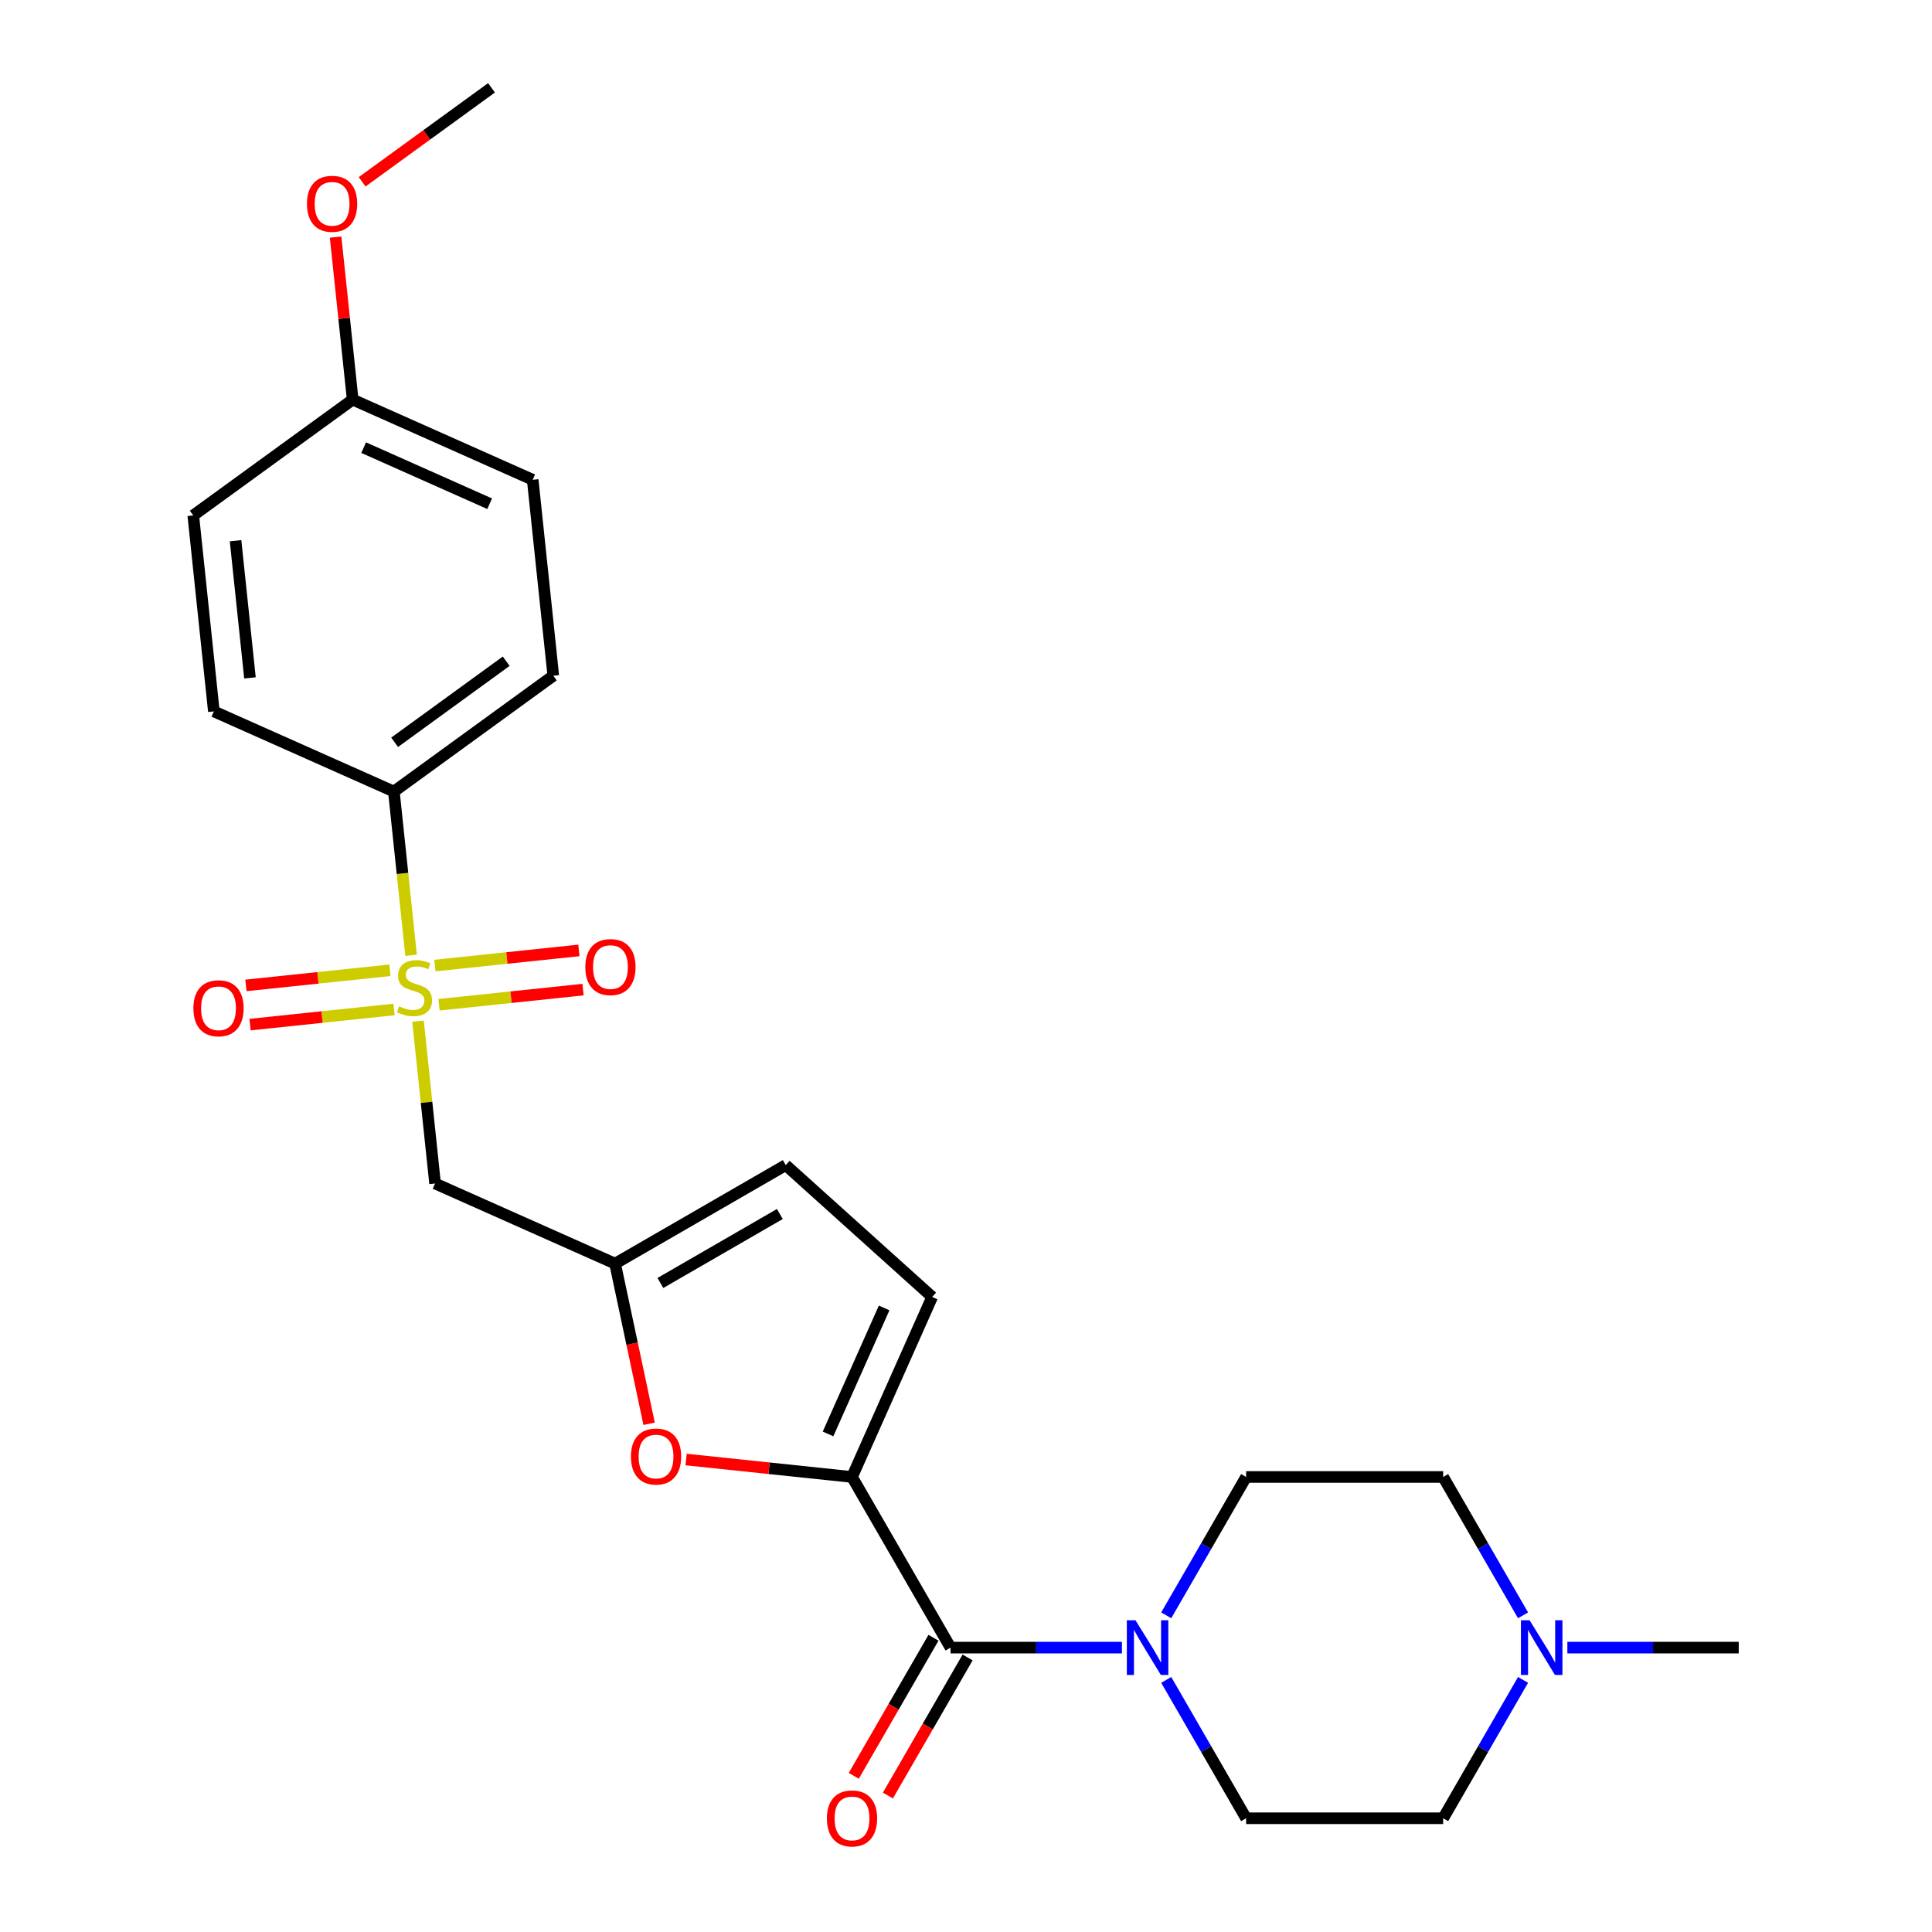 <?xml version='1.0' encoding='iso-8859-1'?>
<svg version='1.1' baseProfile='full'
              xmlns='http://www.w3.org/2000/svg'
                      xmlns:rdkit='http://www.rdkit.org/xml'
                      xmlns:xlink='http://www.w3.org/1999/xlink'
                  xml:space='preserve'
width='1000px' height='1000px' viewBox='0 0 1000 1000'>
<!-- END OF HEADER -->
<rect style='opacity:1.0;fill:#FFFFFF;stroke:none' width='1000' height='1000' x='0' y='0'> </rect>
<path class='bond-2' d='M 216.362,528.565 L 220.777,570.566' style='fill:none;fill-rule:evenodd;stroke:#CCCC00;stroke-width:6px;stroke-linecap:butt;stroke-linejoin:miter;stroke-opacity:1' />
<path class='bond-2' d='M 220.777,570.566 L 225.191,612.568' style='fill:none;fill-rule:evenodd;stroke:#000000;stroke-width:6px;stroke-linecap:butt;stroke-linejoin:miter;stroke-opacity:1' />
<path class='bond-7' d='M 212.778,494.465 L 208.324,452.084' style='fill:none;fill-rule:evenodd;stroke:#CCCC00;stroke-width:6px;stroke-linecap:butt;stroke-linejoin:miter;stroke-opacity:1' />
<path class='bond-7' d='M 208.324,452.084 L 203.869,409.702' style='fill:none;fill-rule:evenodd;stroke:#000000;stroke-width:6px;stroke-linecap:butt;stroke-linejoin:miter;stroke-opacity:1' />
<path class='bond-10' d='M 201.835,502.214 L 164.562,506.132' style='fill:none;fill-rule:evenodd;stroke:#CCCC00;stroke-width:6px;stroke-linecap:butt;stroke-linejoin:miter;stroke-opacity:1' />
<path class='bond-10' d='M 164.562,506.132 L 127.289,510.049' style='fill:none;fill-rule:evenodd;stroke:#FF0000;stroke-width:6px;stroke-linecap:butt;stroke-linejoin:miter;stroke-opacity:1' />
<path class='bond-10' d='M 203.967,522.501 L 166.694,526.418' style='fill:none;fill-rule:evenodd;stroke:#CCCC00;stroke-width:6px;stroke-linecap:butt;stroke-linejoin:miter;stroke-opacity:1' />
<path class='bond-10' d='M 166.694,526.418 L 129.421,530.336' style='fill:none;fill-rule:evenodd;stroke:#FF0000;stroke-width:6px;stroke-linecap:butt;stroke-linejoin:miter;stroke-opacity:1' />
<path class='bond-11' d='M 227.226,520.056 L 264.499,516.139' style='fill:none;fill-rule:evenodd;stroke:#CCCC00;stroke-width:6px;stroke-linecap:butt;stroke-linejoin:miter;stroke-opacity:1' />
<path class='bond-11' d='M 264.499,516.139 L 301.772,512.221' style='fill:none;fill-rule:evenodd;stroke:#FF0000;stroke-width:6px;stroke-linecap:butt;stroke-linejoin:miter;stroke-opacity:1' />
<path class='bond-11' d='M 225.094,499.77 L 262.367,495.852' style='fill:none;fill-rule:evenodd;stroke:#CCCC00;stroke-width:6px;stroke-linecap:butt;stroke-linejoin:miter;stroke-opacity:1' />
<path class='bond-11' d='M 262.367,495.852 L 299.64,491.934' style='fill:none;fill-rule:evenodd;stroke:#FF0000;stroke-width:6px;stroke-linecap:butt;stroke-linejoin:miter;stroke-opacity:1' />
<path class='bond-0' d='M 441.003,764.476 L 398.062,759.962' style='fill:none;fill-rule:evenodd;stroke:#000000;stroke-width:6px;stroke-linecap:butt;stroke-linejoin:miter;stroke-opacity:1' />
<path class='bond-0' d='M 398.062,759.962 L 355.12,755.449' style='fill:none;fill-rule:evenodd;stroke:#FF0000;stroke-width:6px;stroke-linecap:butt;stroke-linejoin:miter;stroke-opacity:1' />
<path class='bond-1' d='M 441.003,764.476 L 491.999,852.803' style='fill:none;fill-rule:evenodd;stroke:#000000;stroke-width:6px;stroke-linecap:butt;stroke-linejoin:miter;stroke-opacity:1' />
<path class='bond-26' d='M 441.003,764.476 L 482.487,671.302' style='fill:none;fill-rule:evenodd;stroke:#000000;stroke-width:6px;stroke-linecap:butt;stroke-linejoin:miter;stroke-opacity:1' />
<path class='bond-26' d='M 428.591,742.203 L 457.63,676.981' style='fill:none;fill-rule:evenodd;stroke:#000000;stroke-width:6px;stroke-linecap:butt;stroke-linejoin:miter;stroke-opacity:1' />
<path class='bond-3' d='M 491.999,852.803 L 536.35,852.803' style='fill:none;fill-rule:evenodd;stroke:#000000;stroke-width:6px;stroke-linecap:butt;stroke-linejoin:miter;stroke-opacity:1' />
<path class='bond-3' d='M 536.35,852.803 L 580.701,852.803' style='fill:none;fill-rule:evenodd;stroke:#0000FF;stroke-width:6px;stroke-linecap:butt;stroke-linejoin:miter;stroke-opacity:1' />
<path class='bond-12' d='M 483.167,847.703 L 462.539,883.432' style='fill:none;fill-rule:evenodd;stroke:#000000;stroke-width:6px;stroke-linecap:butt;stroke-linejoin:miter;stroke-opacity:1' />
<path class='bond-12' d='M 462.539,883.432 L 441.911,919.161' style='fill:none;fill-rule:evenodd;stroke:#FF0000;stroke-width:6px;stroke-linecap:butt;stroke-linejoin:miter;stroke-opacity:1' />
<path class='bond-12' d='M 500.832,857.902 L 480.204,893.631' style='fill:none;fill-rule:evenodd;stroke:#000000;stroke-width:6px;stroke-linecap:butt;stroke-linejoin:miter;stroke-opacity:1' />
<path class='bond-12' d='M 480.204,893.631 L 459.576,929.36' style='fill:none;fill-rule:evenodd;stroke:#FF0000;stroke-width:6px;stroke-linecap:butt;stroke-linejoin:miter;stroke-opacity:1' />
<path class='bond-5' d='M 225.191,612.568 L 318.365,654.052' style='fill:none;fill-rule:evenodd;stroke:#000000;stroke-width:6px;stroke-linecap:butt;stroke-linejoin:miter;stroke-opacity:1' />
<path class='bond-13' d='M 603.638,836.093 L 624.312,800.284' style='fill:none;fill-rule:evenodd;stroke:#0000FF;stroke-width:6px;stroke-linecap:butt;stroke-linejoin:miter;stroke-opacity:1' />
<path class='bond-13' d='M 624.312,800.284 L 644.987,764.476' style='fill:none;fill-rule:evenodd;stroke:#000000;stroke-width:6px;stroke-linecap:butt;stroke-linejoin:miter;stroke-opacity:1' />
<path class='bond-14' d='M 603.638,869.513 L 624.312,905.321' style='fill:none;fill-rule:evenodd;stroke:#0000FF;stroke-width:6px;stroke-linecap:butt;stroke-linejoin:miter;stroke-opacity:1' />
<path class='bond-14' d='M 624.312,905.321 L 644.987,941.13' style='fill:none;fill-rule:evenodd;stroke:#000000;stroke-width:6px;stroke-linecap:butt;stroke-linejoin:miter;stroke-opacity:1' />
<path class='bond-4' d='M 335.985,736.945 L 327.175,695.498' style='fill:none;fill-rule:evenodd;stroke:#FF0000;stroke-width:6px;stroke-linecap:butt;stroke-linejoin:miter;stroke-opacity:1' />
<path class='bond-4' d='M 327.175,695.498 L 318.365,654.052' style='fill:none;fill-rule:evenodd;stroke:#000000;stroke-width:6px;stroke-linecap:butt;stroke-linejoin:miter;stroke-opacity:1' />
<path class='bond-8' d='M 318.365,654.052 L 406.693,603.056' style='fill:none;fill-rule:evenodd;stroke:#000000;stroke-width:6px;stroke-linecap:butt;stroke-linejoin:miter;stroke-opacity:1' />
<path class='bond-8' d='M 341.814,664.068 L 403.643,628.371' style='fill:none;fill-rule:evenodd;stroke:#000000;stroke-width:6px;stroke-linecap:butt;stroke-linejoin:miter;stroke-opacity:1' />
<path class='bond-6' d='M 482.487,671.302 L 406.693,603.056' style='fill:none;fill-rule:evenodd;stroke:#000000;stroke-width:6px;stroke-linecap:butt;stroke-linejoin:miter;stroke-opacity:1' />
<path class='bond-15' d='M 203.869,409.702 L 286.382,349.753' style='fill:none;fill-rule:evenodd;stroke:#000000;stroke-width:6px;stroke-linecap:butt;stroke-linejoin:miter;stroke-opacity:1' />
<path class='bond-15' d='M 204.256,384.207 L 262.016,342.243' style='fill:none;fill-rule:evenodd;stroke:#000000;stroke-width:6px;stroke-linecap:butt;stroke-linejoin:miter;stroke-opacity:1' />
<path class='bond-16' d='M 203.869,409.702 L 110.695,368.219' style='fill:none;fill-rule:evenodd;stroke:#000000;stroke-width:6px;stroke-linecap:butt;stroke-linejoin:miter;stroke-opacity:1' />
<path class='bond-9' d='M 788.327,869.513 L 767.652,905.321' style='fill:none;fill-rule:evenodd;stroke:#0000FF;stroke-width:6px;stroke-linecap:butt;stroke-linejoin:miter;stroke-opacity:1' />
<path class='bond-9' d='M 767.652,905.321 L 746.978,941.13' style='fill:none;fill-rule:evenodd;stroke:#000000;stroke-width:6px;stroke-linecap:butt;stroke-linejoin:miter;stroke-opacity:1' />
<path class='bond-23' d='M 811.264,852.803 L 855.615,852.803' style='fill:none;fill-rule:evenodd;stroke:#0000FF;stroke-width:6px;stroke-linecap:butt;stroke-linejoin:miter;stroke-opacity:1' />
<path class='bond-23' d='M 855.615,852.803 L 899.966,852.803' style='fill:none;fill-rule:evenodd;stroke:#000000;stroke-width:6px;stroke-linecap:butt;stroke-linejoin:miter;stroke-opacity:1' />
<path class='bond-27' d='M 788.327,836.093 L 767.652,800.284' style='fill:none;fill-rule:evenodd;stroke:#0000FF;stroke-width:6px;stroke-linecap:butt;stroke-linejoin:miter;stroke-opacity:1' />
<path class='bond-27' d='M 767.652,800.284 L 746.978,764.476' style='fill:none;fill-rule:evenodd;stroke:#000000;stroke-width:6px;stroke-linecap:butt;stroke-linejoin:miter;stroke-opacity:1' />
<path class='bond-17' d='M 644.987,764.476 L 746.978,764.476' style='fill:none;fill-rule:evenodd;stroke:#000000;stroke-width:6px;stroke-linecap:butt;stroke-linejoin:miter;stroke-opacity:1' />
<path class='bond-18' d='M 644.987,941.13 L 746.978,941.13' style='fill:none;fill-rule:evenodd;stroke:#000000;stroke-width:6px;stroke-linecap:butt;stroke-linejoin:miter;stroke-opacity:1' />
<path class='bond-20' d='M 286.382,349.753 L 275.721,248.32' style='fill:none;fill-rule:evenodd;stroke:#000000;stroke-width:6px;stroke-linecap:butt;stroke-linejoin:miter;stroke-opacity:1' />
<path class='bond-21' d='M 110.695,368.219 L 100.034,266.786' style='fill:none;fill-rule:evenodd;stroke:#000000;stroke-width:6px;stroke-linecap:butt;stroke-linejoin:miter;stroke-opacity:1' />
<path class='bond-21' d='M 129.383,350.871 L 121.92,279.868' style='fill:none;fill-rule:evenodd;stroke:#000000;stroke-width:6px;stroke-linecap:butt;stroke-linejoin:miter;stroke-opacity:1' />
<path class='bond-19' d='M 182.547,206.837 L 100.034,266.786' style='fill:none;fill-rule:evenodd;stroke:#000000;stroke-width:6px;stroke-linecap:butt;stroke-linejoin:miter;stroke-opacity:1' />
<path class='bond-22' d='M 182.547,206.837 L 178.126,164.775' style='fill:none;fill-rule:evenodd;stroke:#000000;stroke-width:6px;stroke-linecap:butt;stroke-linejoin:miter;stroke-opacity:1' />
<path class='bond-22' d='M 178.126,164.775 L 173.706,122.713' style='fill:none;fill-rule:evenodd;stroke:#FF0000;stroke-width:6px;stroke-linecap:butt;stroke-linejoin:miter;stroke-opacity:1' />
<path class='bond-25' d='M 182.547,206.837 L 275.721,248.32' style='fill:none;fill-rule:evenodd;stroke:#000000;stroke-width:6px;stroke-linecap:butt;stroke-linejoin:miter;stroke-opacity:1' />
<path class='bond-25' d='M 188.227,231.694 L 253.448,260.732' style='fill:none;fill-rule:evenodd;stroke:#000000;stroke-width:6px;stroke-linecap:butt;stroke-linejoin:miter;stroke-opacity:1' />
<path class='bond-24' d='M 187.436,94.106 L 220.918,69.78' style='fill:none;fill-rule:evenodd;stroke:#FF0000;stroke-width:6px;stroke-linecap:butt;stroke-linejoin:miter;stroke-opacity:1' />
<path class='bond-24' d='M 220.918,69.78 L 254.399,45.455' style='fill:none;fill-rule:evenodd;stroke:#000000;stroke-width:6px;stroke-linecap:butt;stroke-linejoin:miter;stroke-opacity:1' />
<path  class='atom-0' d='M 206.53 520.855
Q 206.85 520.975, 208.17 521.535
Q 209.49 522.095, 210.93 522.455
Q 212.41 522.775, 213.85 522.775
Q 216.53 522.775, 218.09 521.495
Q 219.65 520.175, 219.65 517.895
Q 219.65 516.335, 218.85 515.375
Q 218.09 514.415, 216.89 513.895
Q 215.69 513.375, 213.69 512.775
Q 211.17 512.015, 209.65 511.295
Q 208.17 510.575, 207.09 509.055
Q 206.05 507.535, 206.05 504.975
Q 206.05 501.415, 208.45 499.215
Q 210.89 497.015, 215.69 497.015
Q 218.97 497.015, 222.69 498.575
L 221.77 501.655
Q 218.37 500.255, 215.81 500.255
Q 213.05 500.255, 211.53 501.415
Q 210.01 502.535, 210.05 504.495
Q 210.05 506.015, 210.81 506.935
Q 211.61 507.855, 212.73 508.375
Q 213.89 508.895, 215.81 509.495
Q 218.37 510.295, 219.89 511.095
Q 221.41 511.895, 222.49 513.535
Q 223.61 515.135, 223.61 517.895
Q 223.61 521.815, 220.97 523.935
Q 218.37 526.015, 214.01 526.015
Q 211.49 526.015, 209.57 525.455
Q 207.69 524.935, 205.45 524.015
L 206.53 520.855
' fill='#CCCC00'/>
<path  class='atom-4' d='M 587.731 838.643
L 597.011 853.643
Q 597.931 855.123, 599.411 857.803
Q 600.891 860.483, 600.971 860.643
L 600.971 838.643
L 604.731 838.643
L 604.731 866.963
L 600.851 866.963
L 590.891 850.563
Q 589.731 848.643, 588.491 846.443
Q 587.291 844.243, 586.931 843.563
L 586.931 866.963
L 583.251 866.963
L 583.251 838.643
L 587.731 838.643
' fill='#0000FF'/>
<path  class='atom-5' d='M 326.571 753.895
Q 326.571 747.095, 329.931 743.295
Q 333.291 739.495, 339.571 739.495
Q 345.851 739.495, 349.211 743.295
Q 352.571 747.095, 352.571 753.895
Q 352.571 760.775, 349.171 764.695
Q 345.771 768.575, 339.571 768.575
Q 333.331 768.575, 329.931 764.695
Q 326.571 760.815, 326.571 753.895
M 339.571 765.375
Q 343.891 765.375, 346.211 762.495
Q 348.571 759.575, 348.571 753.895
Q 348.571 748.335, 346.211 745.535
Q 343.891 742.695, 339.571 742.695
Q 335.251 742.695, 332.891 745.495
Q 330.571 748.295, 330.571 753.895
Q 330.571 759.615, 332.891 762.495
Q 335.251 765.375, 339.571 765.375
' fill='#FF0000'/>
<path  class='atom-10' d='M 791.714 838.643
L 800.994 853.643
Q 801.914 855.123, 803.394 857.803
Q 804.874 860.483, 804.954 860.643
L 804.954 838.643
L 808.714 838.643
L 808.714 866.963
L 804.834 866.963
L 794.874 850.563
Q 793.714 848.643, 792.474 846.443
Q 791.274 844.243, 790.914 843.563
L 790.914 866.963
L 787.234 866.963
L 787.234 838.643
L 791.714 838.643
' fill='#0000FF'/>
<path  class='atom-11' d='M 100.098 521.876
Q 100.098 515.076, 103.458 511.276
Q 106.818 507.476, 113.098 507.476
Q 119.378 507.476, 122.738 511.276
Q 126.098 515.076, 126.098 521.876
Q 126.098 528.756, 122.698 532.676
Q 119.298 536.556, 113.098 536.556
Q 106.858 536.556, 103.458 532.676
Q 100.098 528.796, 100.098 521.876
M 113.098 533.356
Q 117.418 533.356, 119.738 530.476
Q 122.098 527.556, 122.098 521.876
Q 122.098 516.316, 119.738 513.516
Q 117.418 510.676, 113.098 510.676
Q 108.778 510.676, 106.418 513.476
Q 104.098 516.276, 104.098 521.876
Q 104.098 527.596, 106.418 530.476
Q 108.778 533.356, 113.098 533.356
' fill='#FF0000'/>
<path  class='atom-12' d='M 302.963 500.554
Q 302.963 493.754, 306.323 489.954
Q 309.683 486.154, 315.963 486.154
Q 322.243 486.154, 325.603 489.954
Q 328.963 493.754, 328.963 500.554
Q 328.963 507.434, 325.563 511.354
Q 322.163 515.234, 315.963 515.234
Q 309.723 515.234, 306.323 511.354
Q 302.963 507.474, 302.963 500.554
M 315.963 512.034
Q 320.283 512.034, 322.603 509.154
Q 324.963 506.234, 324.963 500.554
Q 324.963 494.994, 322.603 492.194
Q 320.283 489.354, 315.963 489.354
Q 311.643 489.354, 309.283 492.154
Q 306.963 494.954, 306.963 500.554
Q 306.963 506.274, 309.283 509.154
Q 311.643 512.034, 315.963 512.034
' fill='#FF0000'/>
<path  class='atom-13' d='M 428.003 941.21
Q 428.003 934.41, 431.363 930.61
Q 434.723 926.81, 441.003 926.81
Q 447.283 926.81, 450.643 930.61
Q 454.003 934.41, 454.003 941.21
Q 454.003 948.09, 450.603 952.01
Q 447.203 955.89, 441.003 955.89
Q 434.763 955.89, 431.363 952.01
Q 428.003 948.13, 428.003 941.21
M 441.003 952.69
Q 445.323 952.69, 447.643 949.81
Q 450.003 946.89, 450.003 941.21
Q 450.003 935.65, 447.643 932.85
Q 445.323 930.01, 441.003 930.01
Q 436.683 930.01, 434.323 932.81
Q 432.003 935.61, 432.003 941.21
Q 432.003 946.93, 434.323 949.81
Q 436.683 952.69, 441.003 952.69
' fill='#FF0000'/>
<path  class='atom-23' d='M 158.886 105.484
Q 158.886 98.684, 162.246 94.884
Q 165.606 91.084, 171.886 91.084
Q 178.166 91.084, 181.526 94.884
Q 184.886 98.684, 184.886 105.484
Q 184.886 112.364, 181.486 116.284
Q 178.086 120.164, 171.886 120.164
Q 165.646 120.164, 162.246 116.284
Q 158.886 112.404, 158.886 105.484
M 171.886 116.964
Q 176.206 116.964, 178.526 114.084
Q 180.886 111.164, 180.886 105.484
Q 180.886 99.924, 178.526 97.124
Q 176.206 94.284, 171.886 94.284
Q 167.566 94.284, 165.206 97.084
Q 162.886 99.884, 162.886 105.484
Q 162.886 111.204, 165.206 114.084
Q 167.566 116.964, 171.886 116.964
' fill='#FF0000'/>
</svg>
